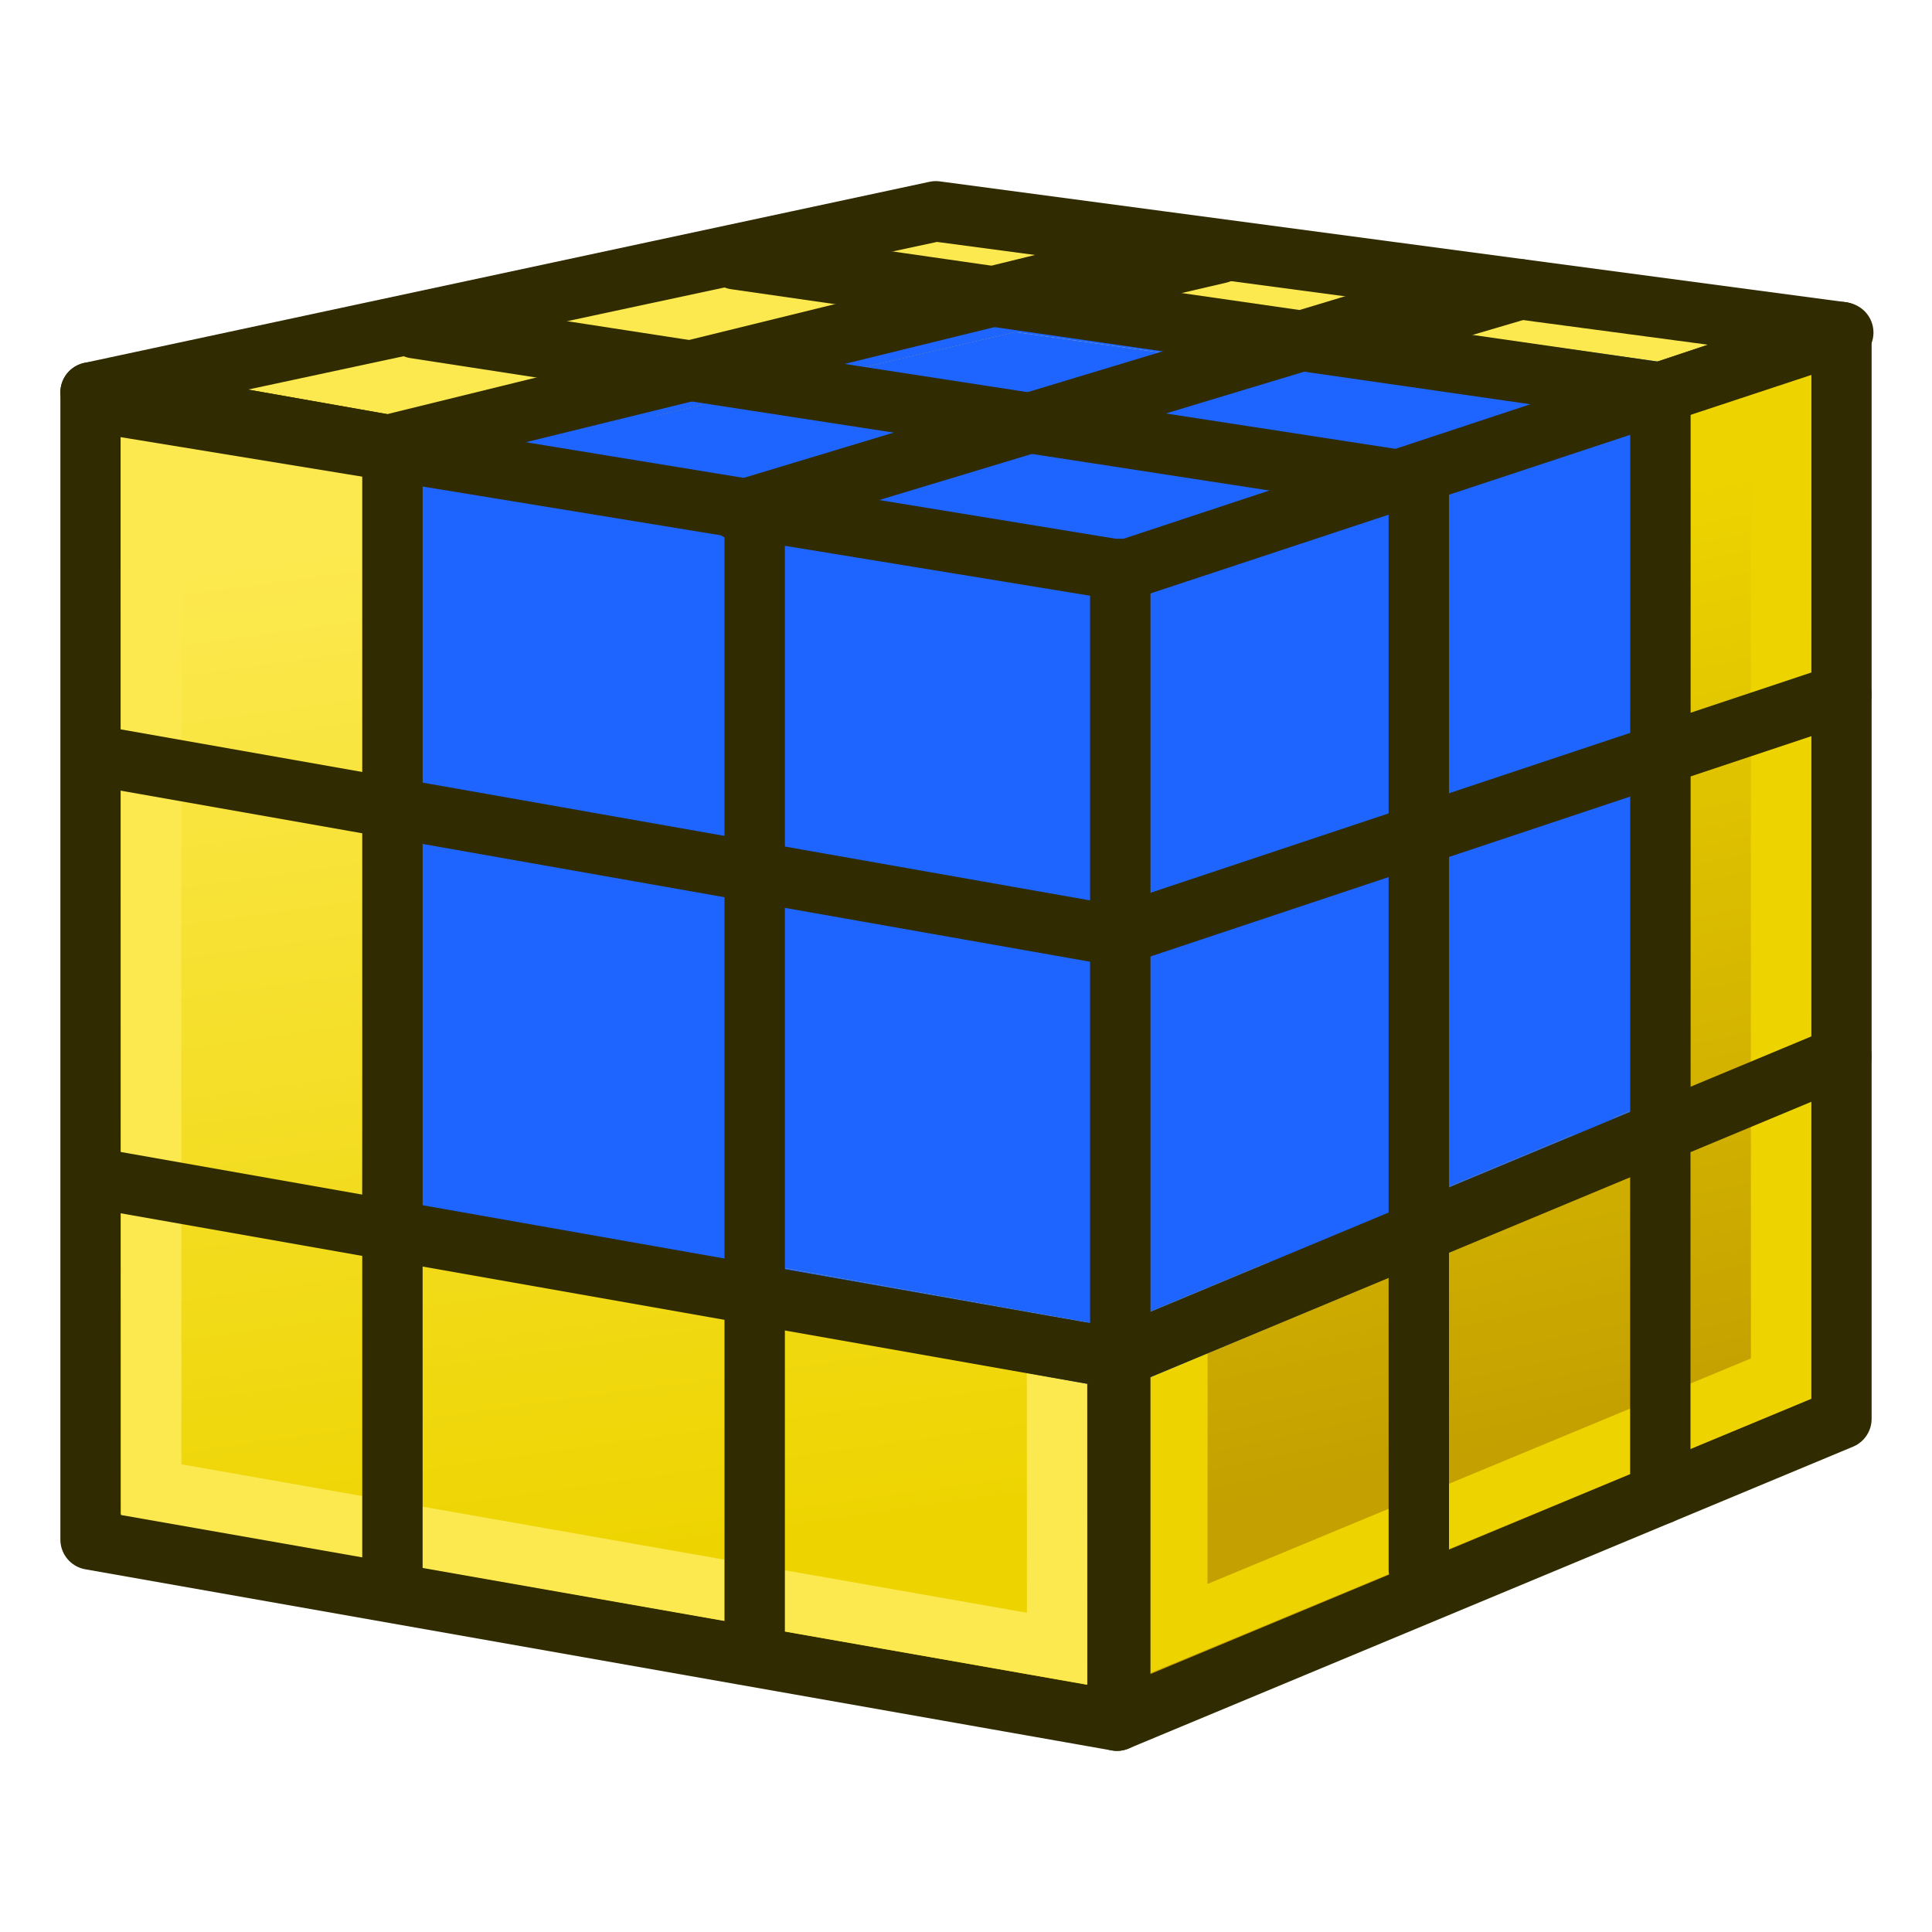 <?xml version="1.0" encoding="UTF-8" standalone="no"?>
<svg
   width="64px"
   height="64px"
   id="svg2860"
   version="1.1"
   sodipodi:docname="https://wiki.freecad.org/images/1/17/FEM_CreateElementsSet.svg"
   inkscape:version="1.2.2 (732a01da63, 2022-12-09)"
   xmlns:inkscape="http://www.inkscape.org/namespaces/inkscape"
   xmlns:sodipodi="http://sodipodi.sourceforge.net/DTD/sodipodi-0.dtd"
   xmlns:xlink="http://www.w3.org/1999/xlink"
   xmlns="http://www.w3.org/2000/svg"
   xmlns:svg="http://www.w3.org/2000/svg"
   xmlns:rdf="http://www.w3.org/1999/02/22-rdf-syntax-ns#"
   xmlns:cc="http://creativecommons.org/ns#"
   xmlns:dc="http://purl.org/dc/elements/1.1/">
  <sodipodi:namedview
     id="namedview208"
     pagecolor="#ffffff"
     bordercolor="#666666"
     borderopacity="1.0"
     inkscape:showpageshadow="2"
     inkscape:pageopacity="0.0"
     inkscape:pagecheckerboard="0"
     inkscape:deskcolor="#d1d1d1"
     showgrid="false"
     inkscape:zoom="8.9935144"
     inkscape:cx="33.079393"
     inkscape:cy="31.355929"
     inkscape:window-width="1920"
     inkscape:window-height="1017"
     inkscape:window-x="-8"
     inkscape:window-y="-8"
     inkscape:window-maximized="1"
     inkscape:current-layer="layer1" />
  <defs
     id="defs2862">
    <linearGradient
       gradientTransform="translate(0,-4)"
       xlink:href="#linearGradient3767"
       id="linearGradient3773"
       x1="22.117"
       y1="55.718"
       x2="17.329"
       y2="21.311"
       gradientUnits="userSpaceOnUse" />
    <linearGradient
       id="linearGradient3767">
      <stop
         style="stop-color:#edd400;stop-opacity:1"
         offset="0"
         id="stop3769" />
      <stop
         style="stop-color:#fce94f;stop-opacity:1"
         offset="1"
         id="stop3771" />
    </linearGradient>
    <linearGradient
       gradientTransform="translate(0,-4)"
       xlink:href="#linearGradient3777"
       id="linearGradient3783"
       x1="53.897"
       y1="51.18"
       x2="47.502"
       y2="21.837"
       gradientUnits="userSpaceOnUse" />
    <linearGradient
       id="linearGradient3777">
      <stop
         style="stop-color:#c4a000;stop-opacity:1"
         offset="0"
         id="stop3779" />
      <stop
         style="stop-color:#edd400;stop-opacity:1"
         offset="1"
         id="stop3781" />
    </linearGradient>
  </defs>
  <g
     id="layer1">
    <path
       style="fill:none;stroke:#000000;stroke-width:1px;stroke-linecap:butt;stroke-linejoin:miter;stroke-opacity:1"
       d="m 55.818,23.636 c 0.242,0 0.242,0 0,0 z"
       id="path2422" />
    <path
       style="fill:#fce94f;stroke:#302b00;stroke-width:2;stroke-linecap:butt;stroke-linejoin:round;stroke-opacity:1"
       d="M 3,13 37,19 61,11 31,7 z"
       id="path2993" />
    <path
       style="fill:url(#linearGradient3783);fill-opacity:1;stroke:#302b00;stroke-width:2;stroke-linecap:butt;stroke-linejoin:round;stroke-opacity:1;stroke-miterlimit:4;stroke-dasharray:none"
       d="M 61,11 61,47 37,57 37,19 z"
       id="path2995" />
    <path
       id="path3825"
       d="M 3,13 37,19 37,57 3,51 z"
       style="fill:url(#linearGradient3773);fill-opacity:1;fill-rule:evenodd;stroke:#302b00;stroke-width:2;stroke-linecap:butt;stroke-linejoin:round;stroke-miterlimit:4;stroke-opacity:1;stroke-dasharray:none;stroke-dashoffset:0;marker:none;visibility:visible;display:inline;overflow:visible;enable-background:accumulate" />
    <path
       style="fill:none;stroke:#fce94f;stroke-width:2;stroke-linecap:butt;stroke-linejoin:miter;stroke-opacity:1"
       d="m 5,15.428 0.009,33.919 30.009,5.269 -0.009,-33.934 z"
       id="path3765" />
    <path
       style="fill:none;stroke:#edd400;stroke-width:2;stroke-linecap:butt;stroke-linejoin:miter;stroke-opacity:1"
       d="m 39.012,20.434 -0.012,33.535 20.001,-8.301 3.6e-4,-31.867 z"
       id="path3775" />
    <path
       style="fill:none;stroke:#302b00;stroke-width:2;stroke-linecap:round;stroke-linejoin:miter;stroke-opacity:1"
       d="M 13.049,14.76 40.397,8.389"
       id="path3875"
       sodipodi:nodetypes="cc" />
    <path
       style="fill:none;stroke:#302b00;stroke-width:2;stroke-linecap:round;stroke-linejoin:miter;stroke-opacity:1"
       d="M 25.745,16.849 50.365,9.585"
       id="path3875-3" />
    <path
       style="fill:none;stroke:#1e64ff;stroke-width:2;stroke-linecap:round;stroke-linejoin:round;stroke-opacity:1"
       d="M 37,45 55,37.47 V 13 L 33.578,9.983 13.049,14.76 13,40.692 Z"
       id="path1" />
    <path
       style="fill:none;stroke:#1e64ff;stroke-width:1.999;stroke-linecap:round;stroke-linejoin:miter;stroke-opacity:1;stroke-dasharray:none"
       d="M 33.666,12.014 53,14.738 v 21.398 l -16.229,6.791 -21.768,-3.908 0.041,-22.672 z"
       id="path7" />
    <path
       style="fill:none;stroke:#1e64ff;stroke-width:2;stroke-linecap:round;stroke-linejoin:round;stroke-opacity:1"
       d="M 13.049,14.76 37,19 55,13"
       id="path2" />
    <path
       style="fill:none;stroke:#1e64ff;stroke-width:2;stroke-linecap:round;stroke-linejoin:round;stroke-opacity:1"
       d="M 37,19 V 45"
       id="path3" />
    <path
       style="fill:none;stroke:#1e64ff;stroke-width:2;stroke-linecap:round;stroke-linejoin:round;stroke-opacity:1"
       d="M 25,42.846 25.025,17.036 44.523,11.336"
       id="path4" />
    <path
       style="fill:none;stroke:#1e64ff;stroke-width:2;stroke-linecap:round;stroke-linejoin:round;stroke-opacity:1"
       d="m 23.08,12.371 23.934,3.707 v 24.884"
       id="path5" />
    <path
       style="fill:none;stroke:#1e64ff;stroke-width:2;stroke-linecap:round;stroke-linejoin:round;stroke-opacity:1"
       d="M 13.025,26.79 37,31 55,25.001"
       id="path6" />
    <rect
       style="fill:#1e64ff;stroke:#1e64ff;stroke-width:1.999;stroke-linejoin:miter;stroke-dasharray:none;stroke-opacity:1;fill-opacity:1"
       id="rect2545"
       width="30.192"
       height="26.025"
       x="14.86"
       y="14.781" />
    <rect
       style="fill:#1e64ff;fill-opacity:1;stroke:#1e64ff;stroke-width:1.719;stroke-linejoin:miter;stroke-dasharray:none;stroke-opacity:1"
       id="rect2545-5"
       width="24.579"
       height="23.636"
       x="28.017"
       y="13.089" />
    <path
       style="fill:none;stroke:#302b00;stroke-width:2;stroke-linecap:round;stroke-linejoin:miter;stroke-opacity:1"
       d="M 13,52 13,15"
       id="path3051-3" />
    <path
       style="fill:none;stroke:#302b00;stroke-width:2;stroke-linecap:round;stroke-linejoin:miter;stroke-opacity:1"
       d="M 25,54 25,17"
       id="path3051" />
    <path
       style="fill:none;stroke:#302b00;stroke-width:2;stroke-linecap:round;stroke-linejoin:miter;stroke-opacity:1"
       d="M 47,52 47,16"
       id="path3051-6" />
    <path
       style="fill:none;stroke:#302b00;stroke-width:2;stroke-linecap:round;stroke-linejoin:miter;stroke-opacity:1"
       d="M 13.75,10.875 47,16"
       id="path3873" />
    <path
       style="fill:none;stroke:#302b00;stroke-width:2;stroke-linecap:round;stroke-linejoin:miter;stroke-opacity:1"
       d="M 24.364,8.591 55,13"
       id="path3853" />
    <path
       style="fill:none;stroke:#302b00;stroke-width:2;stroke-linecap:butt;stroke-linejoin:round;stroke-opacity:1"
       d="m 3,39 34,6"
       id="path3895-5" />
    <path
       style="fill:none;stroke:#302b00;stroke-width:2;stroke-linecap:butt;stroke-linejoin:miter;stroke-opacity:1"
       d="m 3,25 34,6"
       id="path3895" />
    <path
       style="fill:none;stroke:#302b00;stroke-width:2;stroke-linecap:round;stroke-linejoin:miter;stroke-opacity:1"
       d="M 37,31 61,23"
       id="path3915-6" />
    <path
       style="fill:none;stroke:#302b00;stroke-width:1.999;stroke-linecap:round;stroke-linejoin:round;stroke-opacity:1;stroke-dasharray:none"
       d="M 37,45 61,35"
       id="path3915" />
    <path
       style="fill:none;stroke:#302b00;stroke-width:2;stroke-linecap:round;stroke-linejoin:miter;stroke-opacity:1"
       d="m 4.053,13.477 33.014,5.4"
       id="path3873-1"
       sodipodi:nodetypes="cc" />
    <path
       style="fill:none;stroke:#302b00;stroke-width:2;stroke-linecap:round;stroke-linejoin:miter;stroke-opacity:1"
       d="m 37.111,55.846 v -37"
       id="path3051-3-9" />
    <path
       style="fill:none;stroke:#302b00;stroke-width:2;stroke-linecap:round;stroke-linejoin:miter;stroke-opacity:1"
       d="M 36.983,18.978 61.061,11.017"
       id="path3915-6-4"
       sodipodi:nodetypes="cc" />
    <path
       style="fill:none;stroke:#302b00;stroke-width:2;stroke-linecap:round;stroke-linejoin:miter;stroke-opacity:1"
       d="M 24.476,16.924 48.754,9.591"
       id="path3915-6-0"
       sodipodi:nodetypes="cc" />
    <path
       style="fill:none;stroke:#302b00;stroke-width:2;stroke-linecap:round;stroke-linejoin:miter;stroke-opacity:1"
       d="M 13.129,14.674 39.353,8.231"
       id="path3915-6-3"
       sodipodi:nodetypes="cc" />
    <path
       style="fill:none;stroke:#302b00;stroke-width:2;stroke-linecap:round;stroke-linejoin:miter;stroke-opacity:1"
       d="M 55,49.5 55,13"
       id="path3051-7" />
  </g>
</svg>
